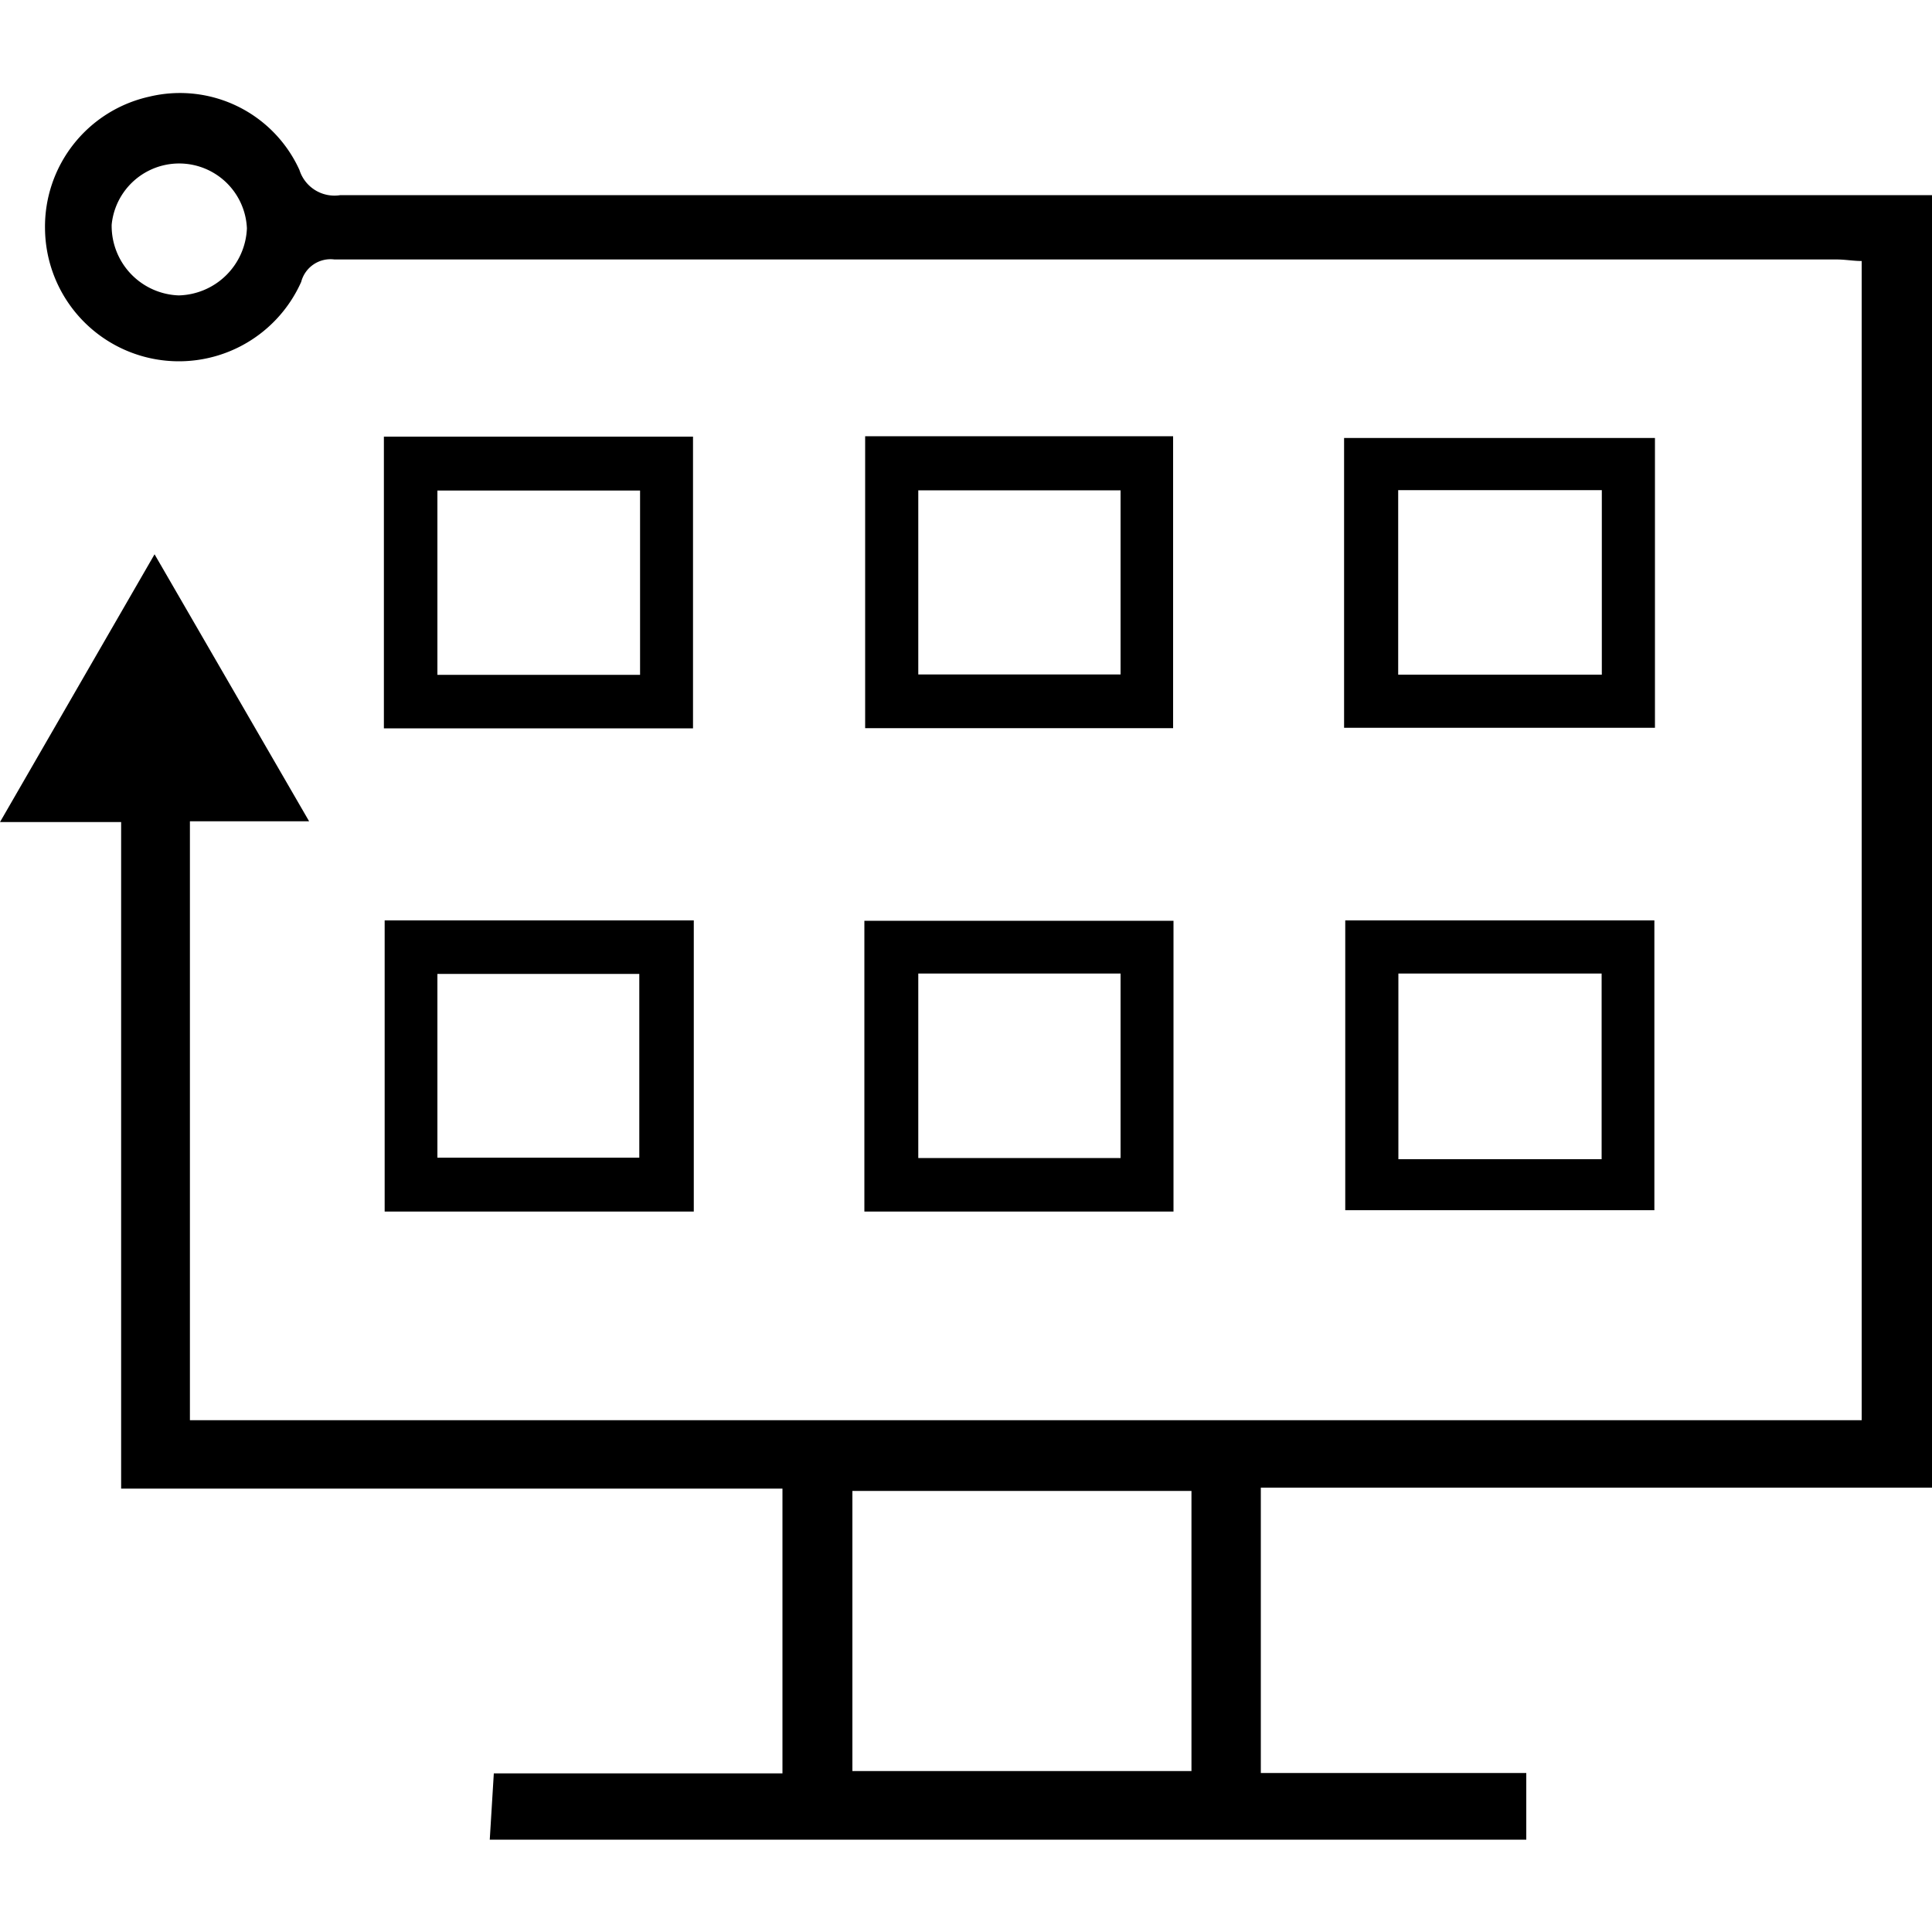 <svg id="Layer_1" data-name="Layer 1" xmlns="http://www.w3.org/2000/svg" width="100" height="100" viewBox="0 0 100 100"><title>Management console</title><path d="M25.35,95.22l.21-3.43H40.5V77.05H6.27V42.55H0L8,28.69l8,13.82H9.83v31H96.36v-60c-.42,0-.86-.08-1.29-.08q-38.88,0-77.76,0a1.57,1.57,0,0,0-1.72,1.16A6.93,6.93,0,0,1,2.33,11.84,6.89,6.89,0,0,1,7.74,5a6.79,6.79,0,0,1,7.76,3.8,1.9,1.9,0,0,0,2.12,1.3q40.32,0,80.63,0c.59,0,1.17,0,1.75,0V77c-.54,0-1.08,0-1.62,0H65.26V91.77H79v3.45Zm18.77-3.55H61.67V77.17H44.12ZM12.78,11.82a3.51,3.51,0,0,0-7-.19,3.6,3.6,0,0,0,3.47,3.66A3.62,3.62,0,0,0,12.78,11.82Z"/><path d="M19.87,37.7V22.6h16V37.7Zm2.77-2.77H33.13V25.39H22.64Z"/><path d="M60.72,37.69H44.78V22.58H60.72ZM47.53,34.91H58V25.38H47.53Z"/><path d="M19.91,47.64h16V62.71H19.91Zm2.73,12.28H33.09V50.41H22.64Z"/><path d="M60.74,62.71h-16V47.66h16ZM58,59.94V50.39H47.53v9.55Z"/><path d="M69.57,37.67v-15H85.66V37.67Zm2.8-12.3v9.55H82.91V25.37Z"/><path d="M69.63,47.64h16v15h-16ZM82.9,60V50.39H72.38V60Z"/></svg>